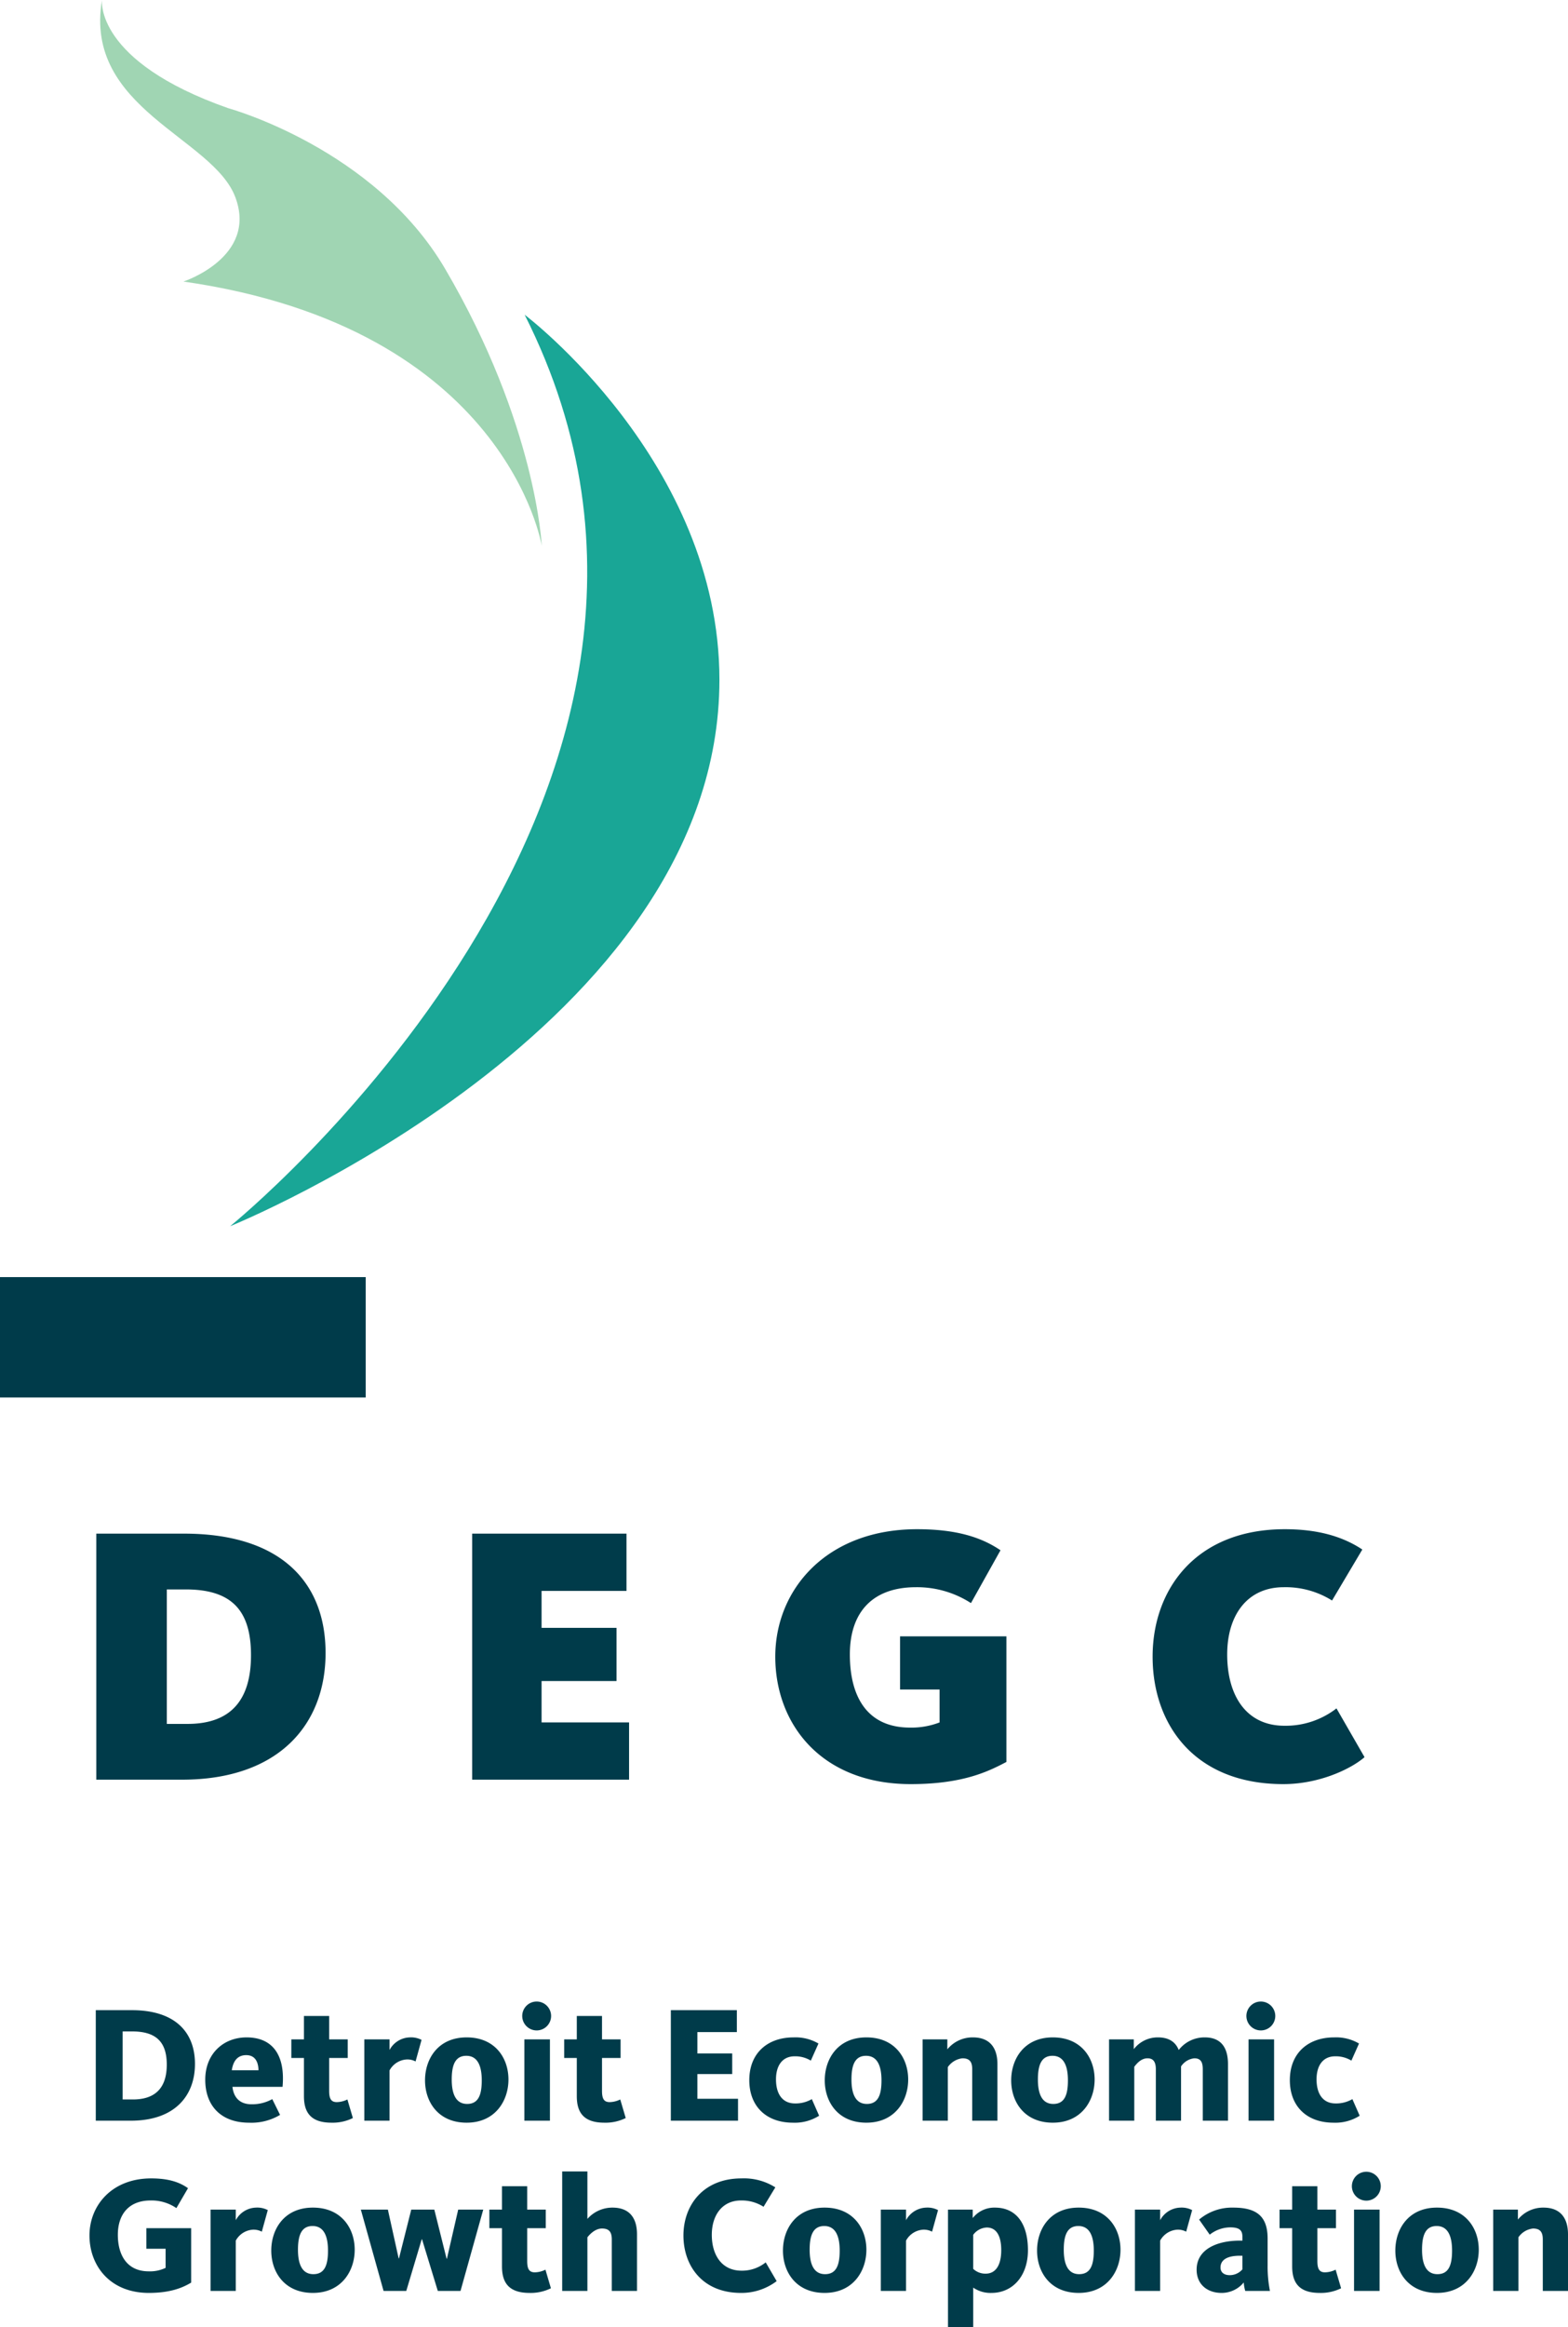 <?xml version="1.0" encoding="UTF-8" standalone="no"?>
<svg id="Layer_1" data-name="Layer 1" xmlns="http://www.w3.org/2000/svg" xmlns:xlink="http://www.w3.org/1999/xlink" viewBox="0 0 370.978 550.298"><defs><style>.cls-1{fill:none;}.cls-2{clip-path:url(#clip-path);}.cls-3{fill:#a0d5b3;}.cls-4{fill:#19a696;}.cls-5{fill:#003b4a;}</style><clipPath id="clip-path" transform="translate(-102.387 -124.439)"><rect class="cls-1" x="16" y="38.051" width="543.753" height="714.949"/></clipPath></defs><g class="cls-2"><path class="cls-3" d="M145.791,191.013c76.521,10.979,84.77,62.498,84.77,62.498s-1.236-28.675-22.872-65.524c-16.75-28.533-51.258-37.951-51.258-37.951-31.738-11.124-29.917-25.597-29.917-25.597-4.399,25.756,26.302,32.493,31.565,46.667,5.269,14.17-12.288,19.907-12.288,19.907" transform="translate(-102.387 -124.439)"/><path class="cls-4" d="M226.515,198.861c57.165,113.217-69.683,215.523-69.683,215.523s115.766-46.763,115.766-129.218c0-51.594-46.083-86.305-46.083-86.305" transform="translate(-102.387 -124.439)"/></g><rect class="cls-5" y="301.981" width="86.527" height="28.462"/><path class="cls-5" d="M455.667,666.143h5.965v-12.675a4.819,4.819,0,0,1,3.453-2.08c1.687,0,2.315.824,2.315,2.59v12.165h5.965v-13.382c0-3.571-1.569-6.318-5.808-6.318a7.684,7.684,0,0,0-6.043,2.826v-2.355h-5.847Zm-13.186-3.963c-2.669,0-3.65-2.355-3.65-5.769,0-3.375.785-5.612,3.454-5.612,2.668,0,3.649,2.394,3.649,5.808s-.785,5.573-3.453,5.573m-.118,4.434c6.789,0,9.889-5.219,9.889-10.203,0-5.063-3.139-9.968-9.889-9.968-6.789,0-9.85,5.102-9.85,10.164s3.1,10.007,9.85,10.007m-19.621-.471h6.043v-19.229h-6.043Zm3.022-21.348a3.416,3.416,0,1,0-3.532-3.414,3.419,3.419,0,0,0,3.532,3.414m-11.145,21.819a10.814,10.814,0,0,0,5.062-1.099l-1.295-4.395a5.861,5.861,0,0,1-2.511.628c-1.334,0-1.805-.785-1.805-2.669v-7.77h4.395v-4.395h-4.395v-5.533h-5.965v5.533h-2.983v4.395h2.983v9.026c0,3.807,1.569,6.279,6.514,6.279m-21.309-4.199c-1.216,0-2.158-.589-2.158-1.805,0-1.962,1.844-2.786,4.552-2.786h.628v3.217a3.943,3.943,0,0,1-3.022,1.374m-1.923,4.199a6.737,6.737,0,0,0,5.259-2.472,10.092,10.092,0,0,0,.353,2.001h5.847a29.651,29.651,0,0,1-.549-6.083v-6.279c0-5.258-2.551-7.338-8.123-7.338a12.056,12.056,0,0,0-8.084,2.826l2.511,3.571a7.959,7.959,0,0,1,4.827-1.727c2.237,0,2.904.706,2.904,2.237v.902h-.628c-5.18,0-10.203,1.923-10.203,6.868,0,3.532,2.59,5.494,5.886,5.494m-20.485-.471h5.965v-11.891a4.951,4.951,0,0,1,4.042-2.59,4.156,4.156,0,0,1,2.12.471l1.412-5.101a5.386,5.386,0,0,0-2.786-.589,5.607,5.607,0,0,0-4.788,2.982v-2.511h-5.965Zm-13.185-3.963c-2.669,0-3.65-2.355-3.65-5.769,0-3.375.785-5.612,3.454-5.612,2.668,0,3.649,2.394,3.649,5.808s-.785,5.573-3.453,5.573m-.118,4.434c6.789,0,9.889-5.219,9.889-10.203,0-5.063-3.139-9.968-9.889-9.968-6.789,0-9.85,5.102-9.85,10.164s3.1,10.007,9.85,10.007m-22.015-4.552a4.183,4.183,0,0,1-2.943-1.138v-8.045a4.18,4.18,0,0,1,3.218-1.727c2.237,0,3.414,1.923,3.414,5.337,0,3.611-1.334,5.573-3.689,5.573m-8.908,12.675h5.965v-9.379a7.174,7.174,0,0,0,4.317,1.256c5.023,0,8.633-4.003,8.633-10.085,0-6.476-2.904-10.086-7.809-10.086a6.511,6.511,0,0,0-5.259,2.472v-2.001h-5.847Zm-15.893-8.594h5.965v-11.891a4.947,4.947,0,0,1,4.042-2.59,4.148,4.148,0,0,1,2.119.471l1.412-5.101a5.383,5.383,0,0,0-2.786-.589,5.606,5.606,0,0,0-4.787,2.982v-2.511h-5.965Zm-13.186-3.963c-2.669,0-3.65-2.355-3.65-5.769,0-3.375.785-5.612,3.454-5.612,2.668,0,3.649,2.394,3.649,5.808s-.785,5.573-3.453,5.573m-.118,4.434c6.789,0,9.89-5.219,9.89-10.203,0-5.063-3.14-9.968-9.89-9.968-6.789,0-9.85,5.102-9.85,10.164s3.1,10.007,9.85,10.007m-19.778,0a13.789,13.789,0,0,0,8.437-2.786l-2.59-4.435a8.908,8.908,0,0,1-5.729,1.962c-4.709,0-7.025-3.767-7.025-8.476,0-4.592,2.433-8.123,6.907-8.123a9.557,9.557,0,0,1,5.337,1.491l2.786-4.592a13.916,13.916,0,0,0-8.005-2.119c-9.105,0-13.735,6.397-13.735,13.5,0,7.142,4.473,13.578,13.617,13.578m-42.303-.471h5.965v-12.675c.392-.511,1.726-2.08,3.453-2.08,1.688,0,2.315.824,2.315,2.59v12.165h5.965v-13.382c0-3.571-1.53-6.318-5.808-6.318a7.872,7.872,0,0,0-5.925,2.669v-11.224h-5.965Zm-7.731.471a10.819,10.819,0,0,0,5.063-1.099l-1.295-4.395a5.871,5.871,0,0,1-2.512.628c-1.334,0-1.805-.785-1.805-2.669v-7.77h4.395v-4.395h-4.395v-5.533h-5.965v5.533h-2.982v4.395h2.982v9.026c0,3.807,1.57,6.279,6.514,6.279m-34.533-.471h5.377l3.649-12.205h.079l3.728,12.205h5.376l5.377-19.229h-5.926l-2.669,11.616h-.078l-2.904-11.616h-5.455l-2.904,11.537h-.079l-2.55-11.537h-6.397Zm-16.599-3.963c-2.669,0-3.65-2.355-3.65-5.769,0-3.375.785-5.612,3.453-5.612,2.669,0,3.65,2.394,3.65,5.808s-.785,5.573-3.453,5.573m-.118,4.434c6.789,0,9.889-5.219,9.889-10.203,0-5.063-3.139-9.968-9.889-9.968-6.789,0-9.85,5.102-9.85,10.164s3.1,10.007,9.85,10.007m-24.214-.471h5.965v-11.891a4.951,4.951,0,0,1,4.042-2.59,4.156,4.156,0,0,1,2.12.471l1.412-5.101a5.386,5.386,0,0,0-2.786-.589,5.607,5.607,0,0,0-4.788,2.982v-2.511h-5.965Zm-14.598.471c5.298,0,8.163-1.334,10.007-2.433v-12.872h-10.596v4.866h4.553v4.513a8.483,8.483,0,0,1-4.003.824c-5.102,0-7.299-3.806-7.299-8.633s2.59-8.123,7.77-8.123a10.364,10.364,0,0,1,6.082,1.805l2.747-4.709c-2.04-1.452-4.67-2.316-8.712-2.316-9.3,0-14.598,6.397-14.598,13.5s4.827,13.578,14.049,13.578" transform="translate(-102.387 -124.439)"/><path class="cls-5" d="M417.877,626.364a10.749,10.749,0,0,0,6.201-1.648l-1.727-3.925a7.613,7.613,0,0,1-3.963,1.021c-3.022,0-4.513-2.276-4.513-5.691,0-3.335,1.569-5.454,4.395-5.454a7.067,7.067,0,0,1,3.846,1.02l1.805-4.042a10.713,10.713,0,0,0-5.887-1.452c-6.122,0-10.478,3.689-10.478,10.125,0,6.161,4.003,10.046,10.321,10.046m-20.092-.471h6.043v-19.229h-6.043Zm3.022-21.348a3.416,3.416,0,1,0-3.532-3.414,3.42,3.42,0,0,0,3.532,3.414m-36.025,21.348h5.965v-12.754c.393-.471,1.452-2.001,3.14-2.001,1.334,0,1.962.824,1.962,2.59v12.165h5.965v-12.833a4.292,4.292,0,0,1,3.139-1.922c1.492,0,2.002.863,2.002,2.59v12.165h5.965v-13.382c0-3.61-1.413-6.318-5.494-6.318a7.704,7.704,0,0,0-6.162,2.982c-.706-1.805-2.236-2.982-4.905-2.982a7.149,7.149,0,0,0-5.729,2.786v-2.315h-5.848Zm-13.185-3.964c-2.669,0-3.65-2.354-3.65-5.768,0-3.375.785-5.612,3.453-5.612,2.669,0,3.65,2.394,3.65,5.808s-.785,5.572-3.453,5.572m-.118,4.435c6.789,0,9.889-5.219,9.889-10.203,0-5.063-3.139-9.968-9.889-9.968-6.789,0-9.85,5.102-9.85,10.164s3.1,10.007,9.85,10.007m-30.806-.471h5.965v-12.676a4.826,4.826,0,0,1,3.454-2.079c1.687,0,2.315.824,2.315,2.59v12.165h5.965v-13.382c0-3.571-1.57-6.318-5.808-6.318a7.684,7.684,0,0,0-6.043,2.825v-2.354h-5.848Zm-13.185-3.964c-2.669,0-3.65-2.354-3.65-5.768,0-3.375.785-5.612,3.453-5.612,2.669,0,3.65,2.394,3.65,5.808s-.785,5.572-3.453,5.572m-.118,4.435c6.789,0,9.889-5.219,9.889-10.203,0-5.063-3.139-9.968-9.889-9.968-6.789,0-9.85,5.102-9.85,10.164s3.1,10.007,9.85,10.007m-17.385,0a10.749,10.749,0,0,0,6.201-1.648l-1.727-3.925a7.618,7.618,0,0,1-3.964,1.021c-3.021,0-4.513-2.276-4.513-5.691,0-3.335,1.57-5.454,4.396-5.454a7.063,7.063,0,0,1,3.845,1.02l1.806-4.042a10.716,10.716,0,0,0-5.887-1.452c-6.122,0-10.478,3.689-10.478,10.125,0,6.161,4.003,10.046,10.321,10.046m-28.882-.471h15.893v-5.18h-9.614v-5.847h8.241v-4.866h-8.241v-5.063h9.339v-5.18h-15.618Zm-15.736.471a10.814,10.814,0,0,0,5.062-1.099l-1.295-4.395a5.861,5.861,0,0,1-2.511.628c-1.334,0-1.805-.785-1.805-2.669v-7.77h4.395v-4.395h-4.395v-5.533h-5.965v5.533h-2.983v4.395h2.983v9.026c0,3.807,1.569,6.279,6.514,6.279m-18.915-.471h6.043v-19.229h-6.043Zm3.022-21.348a3.416,3.416,0,1,0-3.532-3.414,3.42,3.42,0,0,0,3.532,3.414m-16.561,17.384c-2.668,0-3.649-2.354-3.649-5.768,0-3.375.785-5.612,3.453-5.612,2.669,0,3.65,2.394,3.65,5.808s-.785,5.572-3.454,5.572m-.117,4.435c6.789,0,9.889-5.219,9.889-10.203,0-5.063-3.14-9.968-9.889-9.968-6.79,0-9.851,5.102-9.851,10.164s3.101,10.007,9.851,10.007m-24.214-.471h5.965v-11.891a4.949,4.949,0,0,1,4.042-2.59,4.148,4.148,0,0,1,2.119.471l1.413-5.101a5.386,5.386,0,0,0-2.786-.589,5.606,5.606,0,0,0-4.788,2.982v-2.511h-5.965Zm-7.77.471a10.819,10.819,0,0,0,5.063-1.099l-1.295-4.395a5.871,5.871,0,0,1-2.512.628c-1.334,0-1.805-.785-1.805-2.669v-7.77h4.395v-4.395h-4.395v-5.533h-5.965v5.533h-2.982v4.395h2.982v9.026c0,3.807,1.57,6.279,6.514,6.279m-23.585-12.401c.354-2.315,1.452-3.571,3.414-3.571,2.08,0,2.865,1.57,2.904,3.571Zm4.082,12.401a13.162,13.162,0,0,0,7.338-1.845l-1.844-3.728a9.792,9.792,0,0,1-4.906,1.217c-2.825,0-4.238-1.648-4.513-4.121h11.852c.667-7.417-2.276-11.694-8.516-11.694-5.416,0-9.772,3.807-9.772,10.007,0,6.24,3.807,10.164,10.361,10.164m-29.904-5.494v-16.09h2.237c5.612,0,8.202,2.433,8.202,7.849,0,5.415-2.629,8.241-8.006,8.241Zm-6.357,5.023h8.28c10.4,0,15.187-5.886,15.187-13.421s-4.709-12.715-14.951-12.715h-8.516Z" transform="translate(-102.387 -124.439)"/><path class="cls-5" d="M406.01,546.305c8.735,0,16.248-3.756,19.218-6.377l-6.639-11.53a19.609,19.609,0,0,1-12.317,4.105c-8.997,0-13.54-7.075-13.54-16.859,0-9.347,4.805-15.898,13.365-15.898a20.666,20.666,0,0,1,11.444,3.145l7.163-12.055c-4.717-3.145-10.657-4.804-18.344-4.804-21.053,0-31.273,14.238-31.273,30.136,0,15.899,9.784,30.137,30.923,30.137m-88.138,0c12.578,0,18.606-3.144,22.624-5.241v-29.7h-25.158v12.579h9.347v7.774a18.465,18.465,0,0,1-6.988,1.223c-10.046,0-14.239-7.163-14.239-17.296,0-10.045,5.416-15.898,15.637-15.898a23.518,23.518,0,0,1,13.015,3.756l6.988-12.491c-4.367-2.97-10.22-4.979-19.741-4.979-21.402,0-33.544,14.238-33.544,30.136,0,15.899,10.832,30.137,32.059,30.137m-103.776-1.048h37.125v-13.54h-20.702v-9.783h17.732v-12.579h-17.732v-8.735h20.091v-13.54h-36.514Zm-72.241-13.19v-31.797h4.455c10.658,0,15.462,4.717,15.462,15.549,0,10.657-4.804,16.248-15.025,16.248Zm-16.684,13.19h20.266c23.061,0,33.98-13.19,33.98-29.962s-10.657-28.215-33.456-28.215h-20.79Z" transform="translate(-102.387 -124.439)"/></svg>